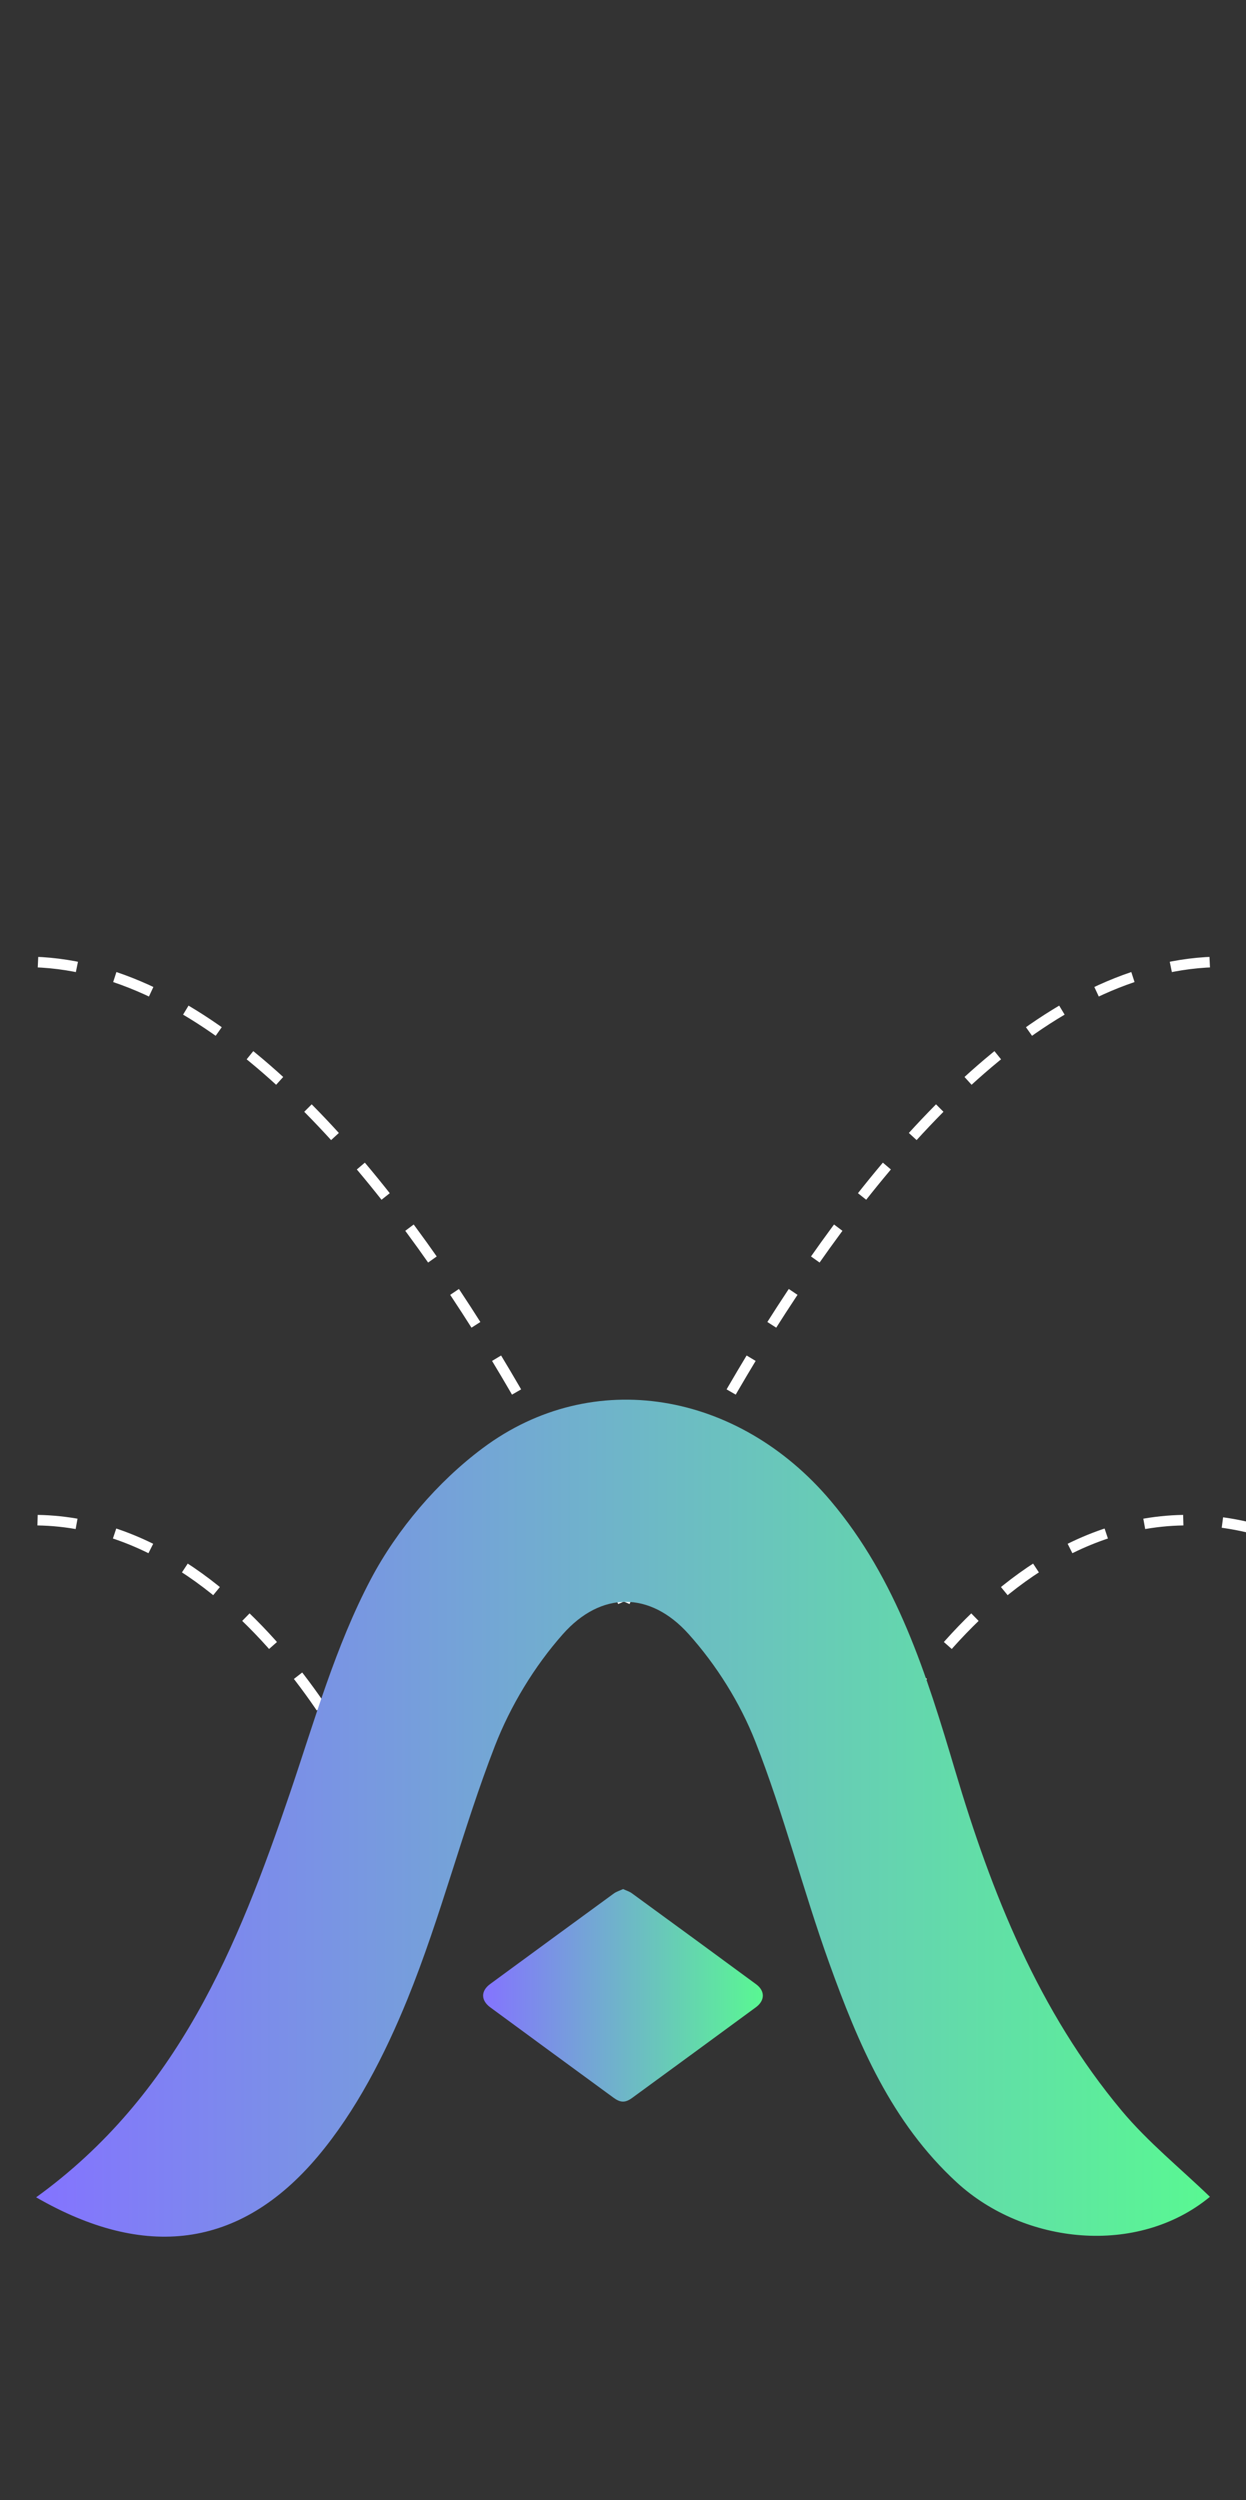 <?xml version="1.0" encoding="UTF-8"?>
<svg id="Capa_1" data-name="Capa 1" xmlns="http://www.w3.org/2000/svg" xmlns:xlink="http://www.w3.org/1999/xlink" viewBox="0 0 355 712">
  <rect x="0" y="0" width="355" height="712" fill="#333333" stroke="none"/>
  <defs>
    <style>
      .cls-1 {
        fill: url(#Degradado_sin_nombre_8-2);
      }

      .cls-2 {
        fill: none;
        stroke: #fff;
        stroke-dasharray: 0 0 11.18 11.18;
        stroke-miterlimit: 10;
        stroke-width: 3px;
      }

      .cls-3 {
        fill: url(#Degradado_sin_nombre_8);
      }
    </style>
    <linearGradient id="Degradado_sin_nombre_8" data-name="Degradado sin nombre 8" x1="10.28" y1="517.81" x2="344.72" y2="517.81" gradientUnits="userSpaceOnUse">
      <stop offset="0" stop-color="#8473ff"/>
      <stop offset="1" stop-color="#59f892"/>
    </linearGradient>
    <linearGradient id="Degradado_sin_nombre_8-2" data-name="Degradado sin nombre 8" x1="137.66" y1="568.26" x2="217.34" y2="568.26" xlink:href="#Degradado_sin_nombre_8"/>
  </defs>
  <path class="cls-2" d="M102.85,505.52s-46.72-98.81-124.85-65.87"/>
  <path class="cls-2" d="M244.98,505.52s46.72-98.81,124.85-65.87"/>
  <path class="cls-2" d="M177.5,456.23S89.06,245.1-14.34,277.27"/>
  <path class="cls-2" d="M177.99,456.23s88.44-211.13,191.84-178.96"/>
  <g>
    <path class="cls-3" d="M10.28,625.8c40.31-29.13,57.45-71.36,72.33-115.13,7-20.59,12.98-41.88,23.05-60.94,7.5-14.2,19.03-27.74,31.92-37.34,31.37-23.39,72.8-16.08,99.08,15.03,18.88,22.35,27.35,49.52,35.48,76.86,10.38,34.94,23.78,68.52,47.45,96.84,7.48,8.95,16.74,16.42,25.13,24.52-20.64,17.03-52.9,13.55-72.08-4.06-18.72-17.18-28.14-39.58-36.41-62.57-7.49-20.83-12.93-42.43-21.02-63-4.35-11.06-11.1-21.83-19.05-30.68-10.96-12.19-24.94-12.21-35.83,.11-8.11,9.17-14.88,20.36-19.32,31.78-9.21,23.71-15.36,48.64-24.94,72.17-6.46,15.85-14.66,31.87-25.6,44.84-22.24,26.34-49.38,29.32-80.18,11.55Z"/>
    <path class="cls-1" d="M177.54,538c.92,.43,1.81,.69,2.51,1.21,11.81,8.61,23.61,17.24,35.38,25.9,2.58,1.9,2.54,4.64-.08,6.56-11.74,8.62-23.49,17.22-35.25,25.81-1.95,1.42-3.31,1.39-5.3-.06-11.71-8.57-23.42-17.14-35.11-25.73-2.7-1.98-2.73-4.67-.06-6.63,11.74-8.62,23.49-17.22,35.25-25.8,.75-.54,1.69-.82,2.64-1.26Z"/>
  </g>
</svg>